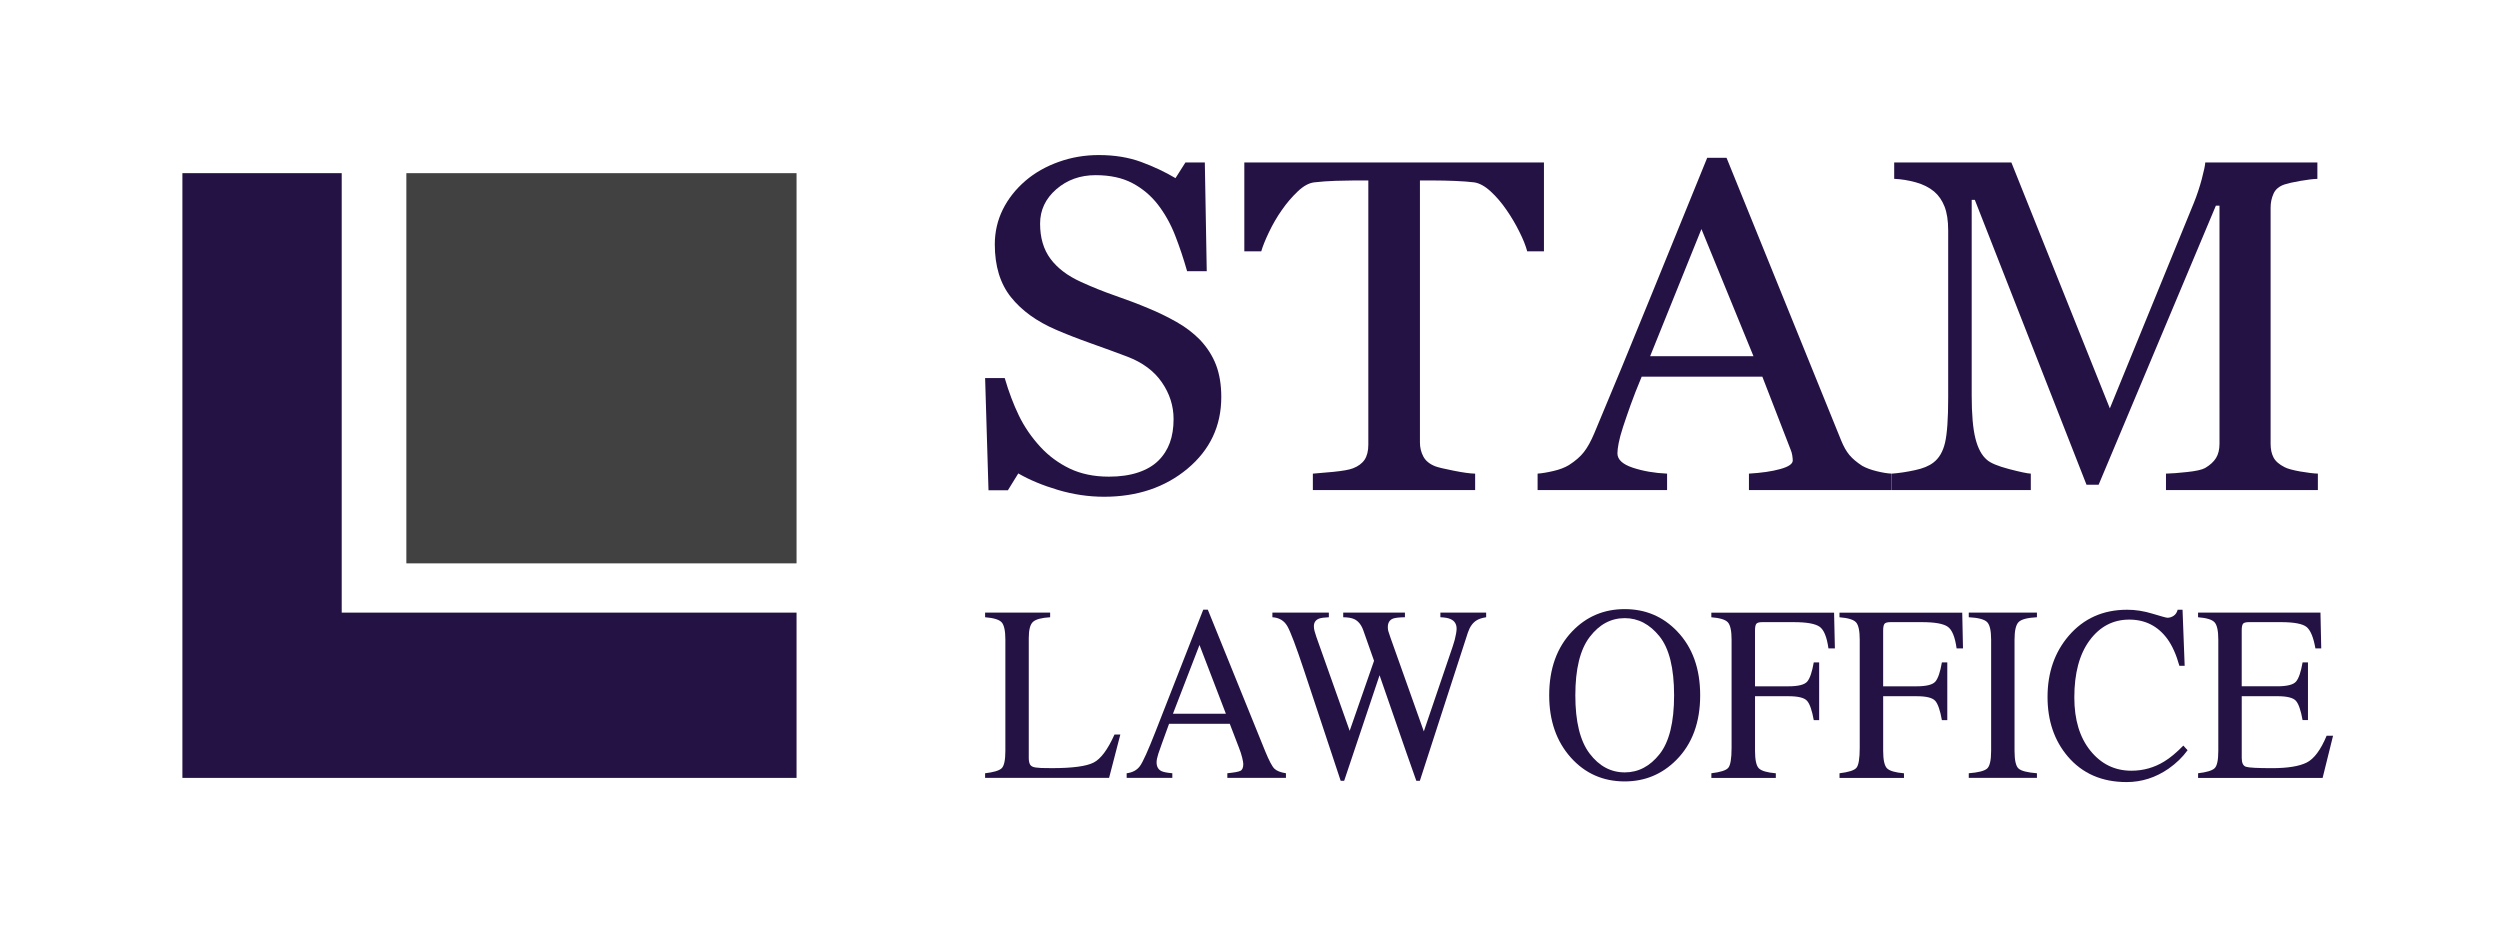 <?xml version="1.0" encoding="utf-8"?>
<!-- Generator: Adobe Illustrator 15.1.0, SVG Export Plug-In . SVG Version: 6.00 Build 0)  -->
<!DOCTYPE svg PUBLIC "-//W3C//DTD SVG 1.1//EN" "http://www.w3.org/Graphics/SVG/1.1/DTD/svg11.dtd">
<svg version="1.1" xmlns="http://www.w3.org/2000/svg" xmlns:xlink="http://www.w3.org/1999/xlink" x="0px" y="0px"
	 width="135.349px" height="50.876px" viewBox="0 0 135.349 50.876" enable-background="new 0 0 135.349 50.876"
	 xml:space="preserve">
<g id="Layer_1">
	<g>
		<path fill="#241245" d="M64.965,18.395c0.394,0.417,0.684,0.873,0.873,1.369c0.188,0.496,0.282,1.074,0.282,1.731
			c0,1.566-0.609,2.858-1.824,3.876c-1.215,1.015-2.724,1.523-4.524,1.523c-0.831,0-1.66-0.122-2.491-0.368
			c-0.832-0.247-1.548-0.546-2.151-0.895l-0.563,0.912h-1.05l-0.183-6.074h1.062c0.218,0.75,0.475,1.427,0.767,2.031
			c0.292,0.603,0.68,1.169,1.161,1.693c0.454,0.493,0.985,0.884,1.593,1.177c0.608,0.289,1.312,0.436,2.118,0.436
			c0.604,0,1.131-0.076,1.58-0.226c0.45-0.149,0.815-0.362,1.096-0.638c0.28-0.276,0.487-0.599,0.623-0.97
			c0.136-0.372,0.203-0.798,0.203-1.284c0-0.708-0.209-1.37-0.63-1.983c-0.419-0.613-1.044-1.079-1.875-1.396
			c-0.569-0.215-1.219-0.454-1.955-0.715c-0.734-0.261-1.368-0.509-1.901-0.74c-1.049-0.45-1.864-1.04-2.445-1.768
			c-0.582-0.73-0.873-1.68-0.873-2.855c0-0.675,0.146-1.304,0.433-1.887c0.29-0.583,0.699-1.104,1.233-1.562
			c0.507-0.433,1.106-0.772,1.796-1.018c0.691-0.247,1.412-0.369,2.165-0.369c0.856,0,1.624,0.125,2.301,0.375
			c0.677,0.25,1.296,0.542,1.855,0.875l0.539-0.85h1.049l0.104,5.888H64.27c-0.192-0.675-0.408-1.32-0.649-1.938
			c-0.24-0.616-0.552-1.174-0.937-1.675c-0.376-0.483-0.836-0.869-1.376-1.155c-0.543-0.288-1.208-0.432-1.995-0.432
			c-0.83,0-1.538,0.254-2.125,0.762c-0.584,0.508-0.878,1.129-0.878,1.862c0,0.767,0.188,1.403,0.564,1.906
			c0.375,0.505,0.923,0.92,1.639,1.245c0.638,0.292,1.267,0.543,1.882,0.756c0.617,0.213,1.214,0.439,1.791,0.682
			c0.525,0.216,1.029,0.462,1.514,0.737C64.185,17.707,64.606,18.029,64.965,18.395z"/>
		<path fill="#241245" d="M83.588,13.608h-0.905c-0.079-0.3-0.22-0.655-0.428-1.068c-0.204-0.412-0.435-0.802-0.69-1.169
			c-0.261-0.384-0.549-0.719-0.859-1.006c-0.312-0.287-0.612-0.452-0.9-0.493c-0.272-0.034-0.614-0.058-1.026-0.076
			c-0.411-0.016-0.793-0.025-1.143-0.025h-0.762v14.187c0,0.274,0.062,0.526,0.183,0.756c0.12,0.229,0.336,0.408,0.643,0.53
			c0.158,0.059,0.486,0.139,0.99,0.237c0.503,0.101,0.894,0.156,1.173,0.162v0.889h-8.786v-0.889c0.245-0.016,0.619-0.05,1.12-0.098
			c0.504-0.052,0.851-0.113,1.044-0.188c0.287-0.108,0.5-0.266,0.638-0.47c0.134-0.204,0.201-0.476,0.201-0.817v-14.3H73.32
			c-0.273,0-0.609,0.007-1.013,0.02c-0.398,0.013-0.785,0.04-1.152,0.082c-0.288,0.033-0.589,0.198-0.898,0.493
			c-0.312,0.296-0.599,0.632-0.859,1.006c-0.262,0.375-0.493,0.772-0.694,1.193c-0.202,0.421-0.34,0.769-0.421,1.044h-0.916V8.796
			h16.222V13.608z"/>
		<path fill="#241245" d="M102.42,26.531h-7.733v-0.889c0.681-0.041,1.246-0.121,1.696-0.248c0.45-0.124,0.676-0.279,0.676-0.463
			c0-0.074-0.01-0.167-0.026-0.275c-0.018-0.108-0.044-0.203-0.08-0.288l-1.54-3.974H88.88c-0.245,0.583-0.443,1.092-0.598,1.525
			c-0.153,0.433-0.292,0.832-0.413,1.201c-0.115,0.355-0.194,0.649-0.236,0.874c-0.044,0.226-0.066,0.408-0.066,0.55
			c0,0.333,0.275,0.591,0.826,0.775c0.552,0.184,1.173,0.293,1.862,0.323v0.889h-7.01v-0.889c0.228-0.016,0.513-0.062,0.854-0.142
			c0.342-0.078,0.622-0.188,0.839-0.319c0.351-0.225,0.622-0.459,0.813-0.706c0.193-0.246,0.38-0.584,0.564-1.019
			c0.936-2.225,1.968-4.725,3.096-7.5c1.127-2.774,2.132-5.245,3.016-7.412h1.048l6.204,15.299c0.132,0.325,0.279,0.588,0.445,0.787
			c0.166,0.199,0.397,0.396,0.695,0.589c0.204,0.114,0.464,0.214,0.786,0.292c0.324,0.079,0.595,0.124,0.814,0.13V26.531z
			 M94.932,19.283l-2.817-6.882l-2.777,6.882H94.932z"/>
		<path fill="#241245" d="M125.489,26.531h-8.224v-0.889c0.298-0.006,0.681-0.035,1.147-0.087c0.468-0.049,0.791-0.12,0.964-0.213
			c0.271-0.157,0.469-0.338,0.597-0.542c0.126-0.204,0.189-0.461,0.189-0.769V11.134h-0.195l-6.348,15.11h-0.656l-6.047-15.423
			h-0.169v10.586c0,1.025,0.067,1.804,0.203,2.337c0.135,0.534,0.343,0.917,0.621,1.15c0.192,0.175,0.591,0.341,1.195,0.5
			c0.603,0.157,0.997,0.242,1.181,0.248v0.889h-7.515v-0.889c0.393-0.03,0.806-0.092,1.236-0.186
			c0.436-0.091,0.77-0.229,1.006-0.413c0.306-0.232,0.516-0.59,0.63-1.075c0.112-0.483,0.17-1.291,0.17-2.424v-9.074
			c0-0.525-0.067-0.955-0.197-1.288c-0.132-0.333-0.317-0.603-0.563-0.812c-0.271-0.225-0.604-0.391-0.996-0.5
			c-0.395-0.108-0.783-0.171-1.167-0.188V8.796h6.344l5.331,13.313l4.553-11.136c0.165-0.409,0.306-0.836,0.426-1.282
			c0.115-0.446,0.181-0.745,0.188-0.895h6.069v0.888c-0.244,0.008-0.559,0.045-0.937,0.112c-0.381,0.067-0.658,0.13-0.836,0.188
			c-0.295,0.099-0.497,0.266-0.6,0.5c-0.106,0.231-0.159,0.487-0.159,0.761v12.786c0,0.291,0.053,0.538,0.159,0.738
			c0.103,0.2,0.305,0.375,0.6,0.524c0.159,0.083,0.438,0.16,0.839,0.232c0.406,0.068,0.724,0.11,0.961,0.116V26.531z"/>
	</g>
	<g>
		<path fill="#241245" d="M53.333,41.864c0.459-0.053,0.756-0.142,0.893-0.267c0.136-0.124,0.204-0.441,0.204-0.948v-6.017
			c0-0.479-0.067-0.792-0.201-0.94s-0.433-0.238-0.896-0.274v-0.251h3.521v0.251c-0.458,0.026-0.767,0.108-0.923,0.245
			c-0.156,0.136-0.234,0.429-0.234,0.877v6.498c0,0.149,0.023,0.268,0.07,0.354s0.149,0.14,0.308,0.161
			c0.094,0.013,0.192,0.022,0.296,0.026c0.104,0.005,0.297,0.008,0.582,0.008c1.11,0,1.86-0.101,2.25-0.299
			c0.39-0.197,0.769-0.703,1.134-1.519h0.317l-0.609,2.346h-6.712V41.864z"/>
		<path fill="#241245" d="M60.997,42.115v-0.251c0.321-0.04,0.561-0.17,0.722-0.393c0.16-0.223,0.435-0.832,0.825-1.826l2.599-6.637
			h0.248l3.108,7.667c0.208,0.507,0.373,0.821,0.497,0.941s0.332,0.202,0.624,0.247v0.251h-3.172v-0.251
			c0.363-0.036,0.599-0.078,0.705-0.129c0.105-0.051,0.158-0.174,0.158-0.371c0-0.066-0.021-0.182-0.061-0.349
			c-0.041-0.167-0.097-0.342-0.17-0.525l-0.5-1.302h-3.288c-0.324,0.885-0.517,1.426-0.581,1.621
			c-0.063,0.194-0.094,0.349-0.094,0.462c0,0.229,0.085,0.387,0.256,0.474c0.105,0.053,0.304,0.093,0.596,0.119v0.251H60.997z
			 M66.369,38.642l-1.429-3.724l-1.437,3.724H66.369z"/>
		<path fill="#241245" d="M71.943,33.167v0.251c-0.248,0.01-0.425,0.034-0.53,0.073c-0.187,0.075-0.28,0.212-0.28,0.41
			c0,0.087,0.012,0.173,0.034,0.256c0.021,0.084,0.056,0.192,0.1,0.325l1.804,5.084l1.319-3.79l-0.584-1.656
			c-0.109-0.301-0.273-0.501-0.493-0.603c-0.131-0.062-0.327-0.095-0.592-0.1v-0.251h3.341v0.251
			c-0.312,0.005-0.528,0.029-0.646,0.073c-0.188,0.075-0.28,0.229-0.28,0.463c0,0.079,0.008,0.147,0.024,0.207
			s0.057,0.182,0.121,0.366l1.804,5.071l1.561-4.589c0.09-0.26,0.15-0.491,0.183-0.693c0.021-0.114,0.031-0.207,0.031-0.277
			c0-0.251-0.109-0.425-0.329-0.521c-0.121-0.058-0.304-0.09-0.549-0.1v-0.251h2.478v0.251c-0.225,0.036-0.395,0.091-0.513,0.166
			c-0.211,0.128-0.369,0.348-0.475,0.66l-1.307,4.031l-0.504,1.557l-0.79,2.441h-0.192l-0.546-1.549l-1.444-4.165l-1.916,5.714
			h-0.189l-0.929-2.802l-1.052-3.17c-0.434-1.307-0.737-2.108-0.909-2.404c-0.173-0.298-0.441-0.457-0.807-0.479v-0.251H71.943z"/>
		<path fill="#241245" d="M85.128,34.171c0.768-0.796,1.712-1.194,2.833-1.194c1.124,0,2.071,0.4,2.839,1.202
			c0.831,0.866,1.247,2.021,1.247,3.465c0,1.466-0.43,2.633-1.291,3.5c-0.771,0.775-1.704,1.162-2.795,1.162
			c-1.17,0-2.141-0.429-2.912-1.287c-0.784-0.876-1.176-2.001-1.176-3.375C83.873,36.2,84.292,35.042,85.128,34.171z M86.061,40.797
			c0.517,0.681,1.15,1.02,1.904,1.02c0.734,0,1.364-0.33,1.887-0.993c0.521-0.663,0.783-1.722,0.783-3.18
			c0-1.474-0.265-2.539-0.792-3.195c-0.529-0.656-1.156-0.983-1.878-0.983c-0.749,0-1.382,0.34-1.9,1.02
			c-0.519,0.681-0.777,1.733-0.777,3.159C85.287,39.066,85.546,40.117,86.061,40.797z"/>
		<path fill="#241245" d="M92.651,41.864c0.491-0.058,0.797-0.155,0.915-0.293c0.12-0.139,0.181-0.498,0.181-1.081v-5.857
			c0-0.479-0.067-0.792-0.201-0.94s-0.432-0.238-0.895-0.274v-0.251h6.645l0.044,1.936h-0.349c-0.086-0.619-0.245-1.009-0.48-1.173
			c-0.236-0.165-0.701-0.248-1.396-0.248h-1.711c-0.167,0-0.272,0.031-0.319,0.093c-0.048,0.062-0.07,0.184-0.07,0.364v3.017h1.808
			c0.533,0,0.873-0.085,1.019-0.256c0.146-0.171,0.263-0.517,0.354-1.038h0.292v3.124h-0.292c-0.094-0.524-0.214-0.872-0.36-1.041
			s-0.481-0.253-1.012-0.253h-1.808v2.958c0,0.494,0.07,0.811,0.209,0.948c0.141,0.138,0.447,0.227,0.917,0.267v0.251h-3.489V41.864
			z"/>
		<path fill="#241245" d="M99.589,41.864c0.492-0.058,0.797-0.155,0.916-0.293c0.12-0.139,0.18-0.498,0.18-1.081v-5.857
			c0-0.479-0.066-0.792-0.2-0.94s-0.433-0.238-0.896-0.274v-0.251h6.646l0.041,1.936h-0.346c-0.085-0.619-0.245-1.009-0.481-1.173
			c-0.235-0.165-0.7-0.248-1.394-0.248h-1.711c-0.167,0-0.273,0.031-0.32,0.093c-0.047,0.062-0.071,0.184-0.071,0.364v3.017h1.809
			c0.532,0,0.871-0.085,1.018-0.256c0.146-0.171,0.264-0.517,0.353-1.038h0.293v3.124h-0.293c-0.092-0.524-0.212-0.872-0.358-1.041
			c-0.146-0.169-0.483-0.253-1.012-0.253h-1.809v2.958c0,0.494,0.071,0.811,0.21,0.948c0.142,0.138,0.445,0.227,0.917,0.267v0.251
			h-3.49V41.864z"/>
		<path fill="#241245" d="M106.588,41.864c0.507-0.04,0.835-0.122,0.986-0.247c0.15-0.125,0.225-0.447,0.225-0.968v-6.017
			c0-0.497-0.074-0.816-0.225-0.96c-0.151-0.144-0.479-0.229-0.986-0.255v-0.251h3.691v0.251c-0.509,0.026-0.837,0.111-0.986,0.255
			c-0.151,0.144-0.227,0.463-0.227,0.96v6.017c0,0.521,0.075,0.843,0.227,0.968c0.149,0.125,0.478,0.207,0.986,0.247v0.251h-3.691
			V41.864z"/>
		<path fill="#241245" d="M116.546,33.228c0.476,0.146,0.741,0.217,0.799,0.217c0.116,0,0.229-0.035,0.334-0.105
			c0.106-0.07,0.179-0.181,0.219-0.33h0.264l0.115,3.037h-0.286c-0.167-0.603-0.385-1.089-0.652-1.458
			c-0.512-0.696-1.199-1.044-2.064-1.044c-0.873,0-1.587,0.374-2.143,1.123c-0.553,0.748-0.829,1.778-0.829,3.09
			c0,1.206,0.29,2.169,0.873,2.889c0.584,0.72,1.321,1.079,2.214,1.079c0.646,0,1.241-0.167,1.785-0.502
			c0.312-0.188,0.656-0.476,1.029-0.858l0.231,0.251c-0.274,0.379-0.62,0.711-1.029,0.998c-0.699,0.483-1.456,0.726-2.272,0.726
			c-1.34,0-2.403-0.465-3.191-1.394c-0.726-0.858-1.09-1.93-1.09-3.215c0-1.316,0.384-2.421,1.15-3.314
			c0.809-0.938,1.86-1.407,3.155-1.407C115.607,33.009,116.071,33.082,116.546,33.228z"/>
		<path fill="#241245" d="M119.002,41.864c0.457-0.053,0.755-0.142,0.891-0.267c0.138-0.124,0.205-0.441,0.205-0.948v-6.017
			c0-0.479-0.067-0.792-0.202-0.94c-0.134-0.148-0.431-0.238-0.894-0.274v-0.251h6.627l0.042,1.936h-0.316
			c-0.104-0.596-0.264-0.981-0.477-1.157c-0.21-0.175-0.682-0.264-1.412-0.264h-1.699c-0.183,0-0.296,0.032-0.337,0.097
			c-0.044,0.064-0.064,0.184-0.064,0.36v3.017h1.925c0.53,0,0.87-0.085,1.016-0.256c0.146-0.171,0.265-0.517,0.354-1.038h0.292
			v3.124h-0.292c-0.092-0.524-0.212-0.872-0.358-1.041s-0.483-0.253-1.011-0.253h-1.925v3.347c0,0.269,0.078,0.427,0.234,0.475
			c0.157,0.05,0.625,0.074,1.407,0.074c0.845,0,1.468-0.101,1.871-0.301c0.403-0.201,0.765-0.687,1.085-1.456h0.348l-0.566,2.285
			h-6.742V41.864z"/>
	</g>
	<polygon fill="#241245" points="9.875,9.375 18.5,9.375 18.5,33.167 43.125,33.167 43.125,42.115 9.875,42.115 	"/>
	<rect x="22" y="9.375" fill="#414141" width="21.125" height="21.125"/>
</g>
<g id="Layer_2">
</g>
</svg>
